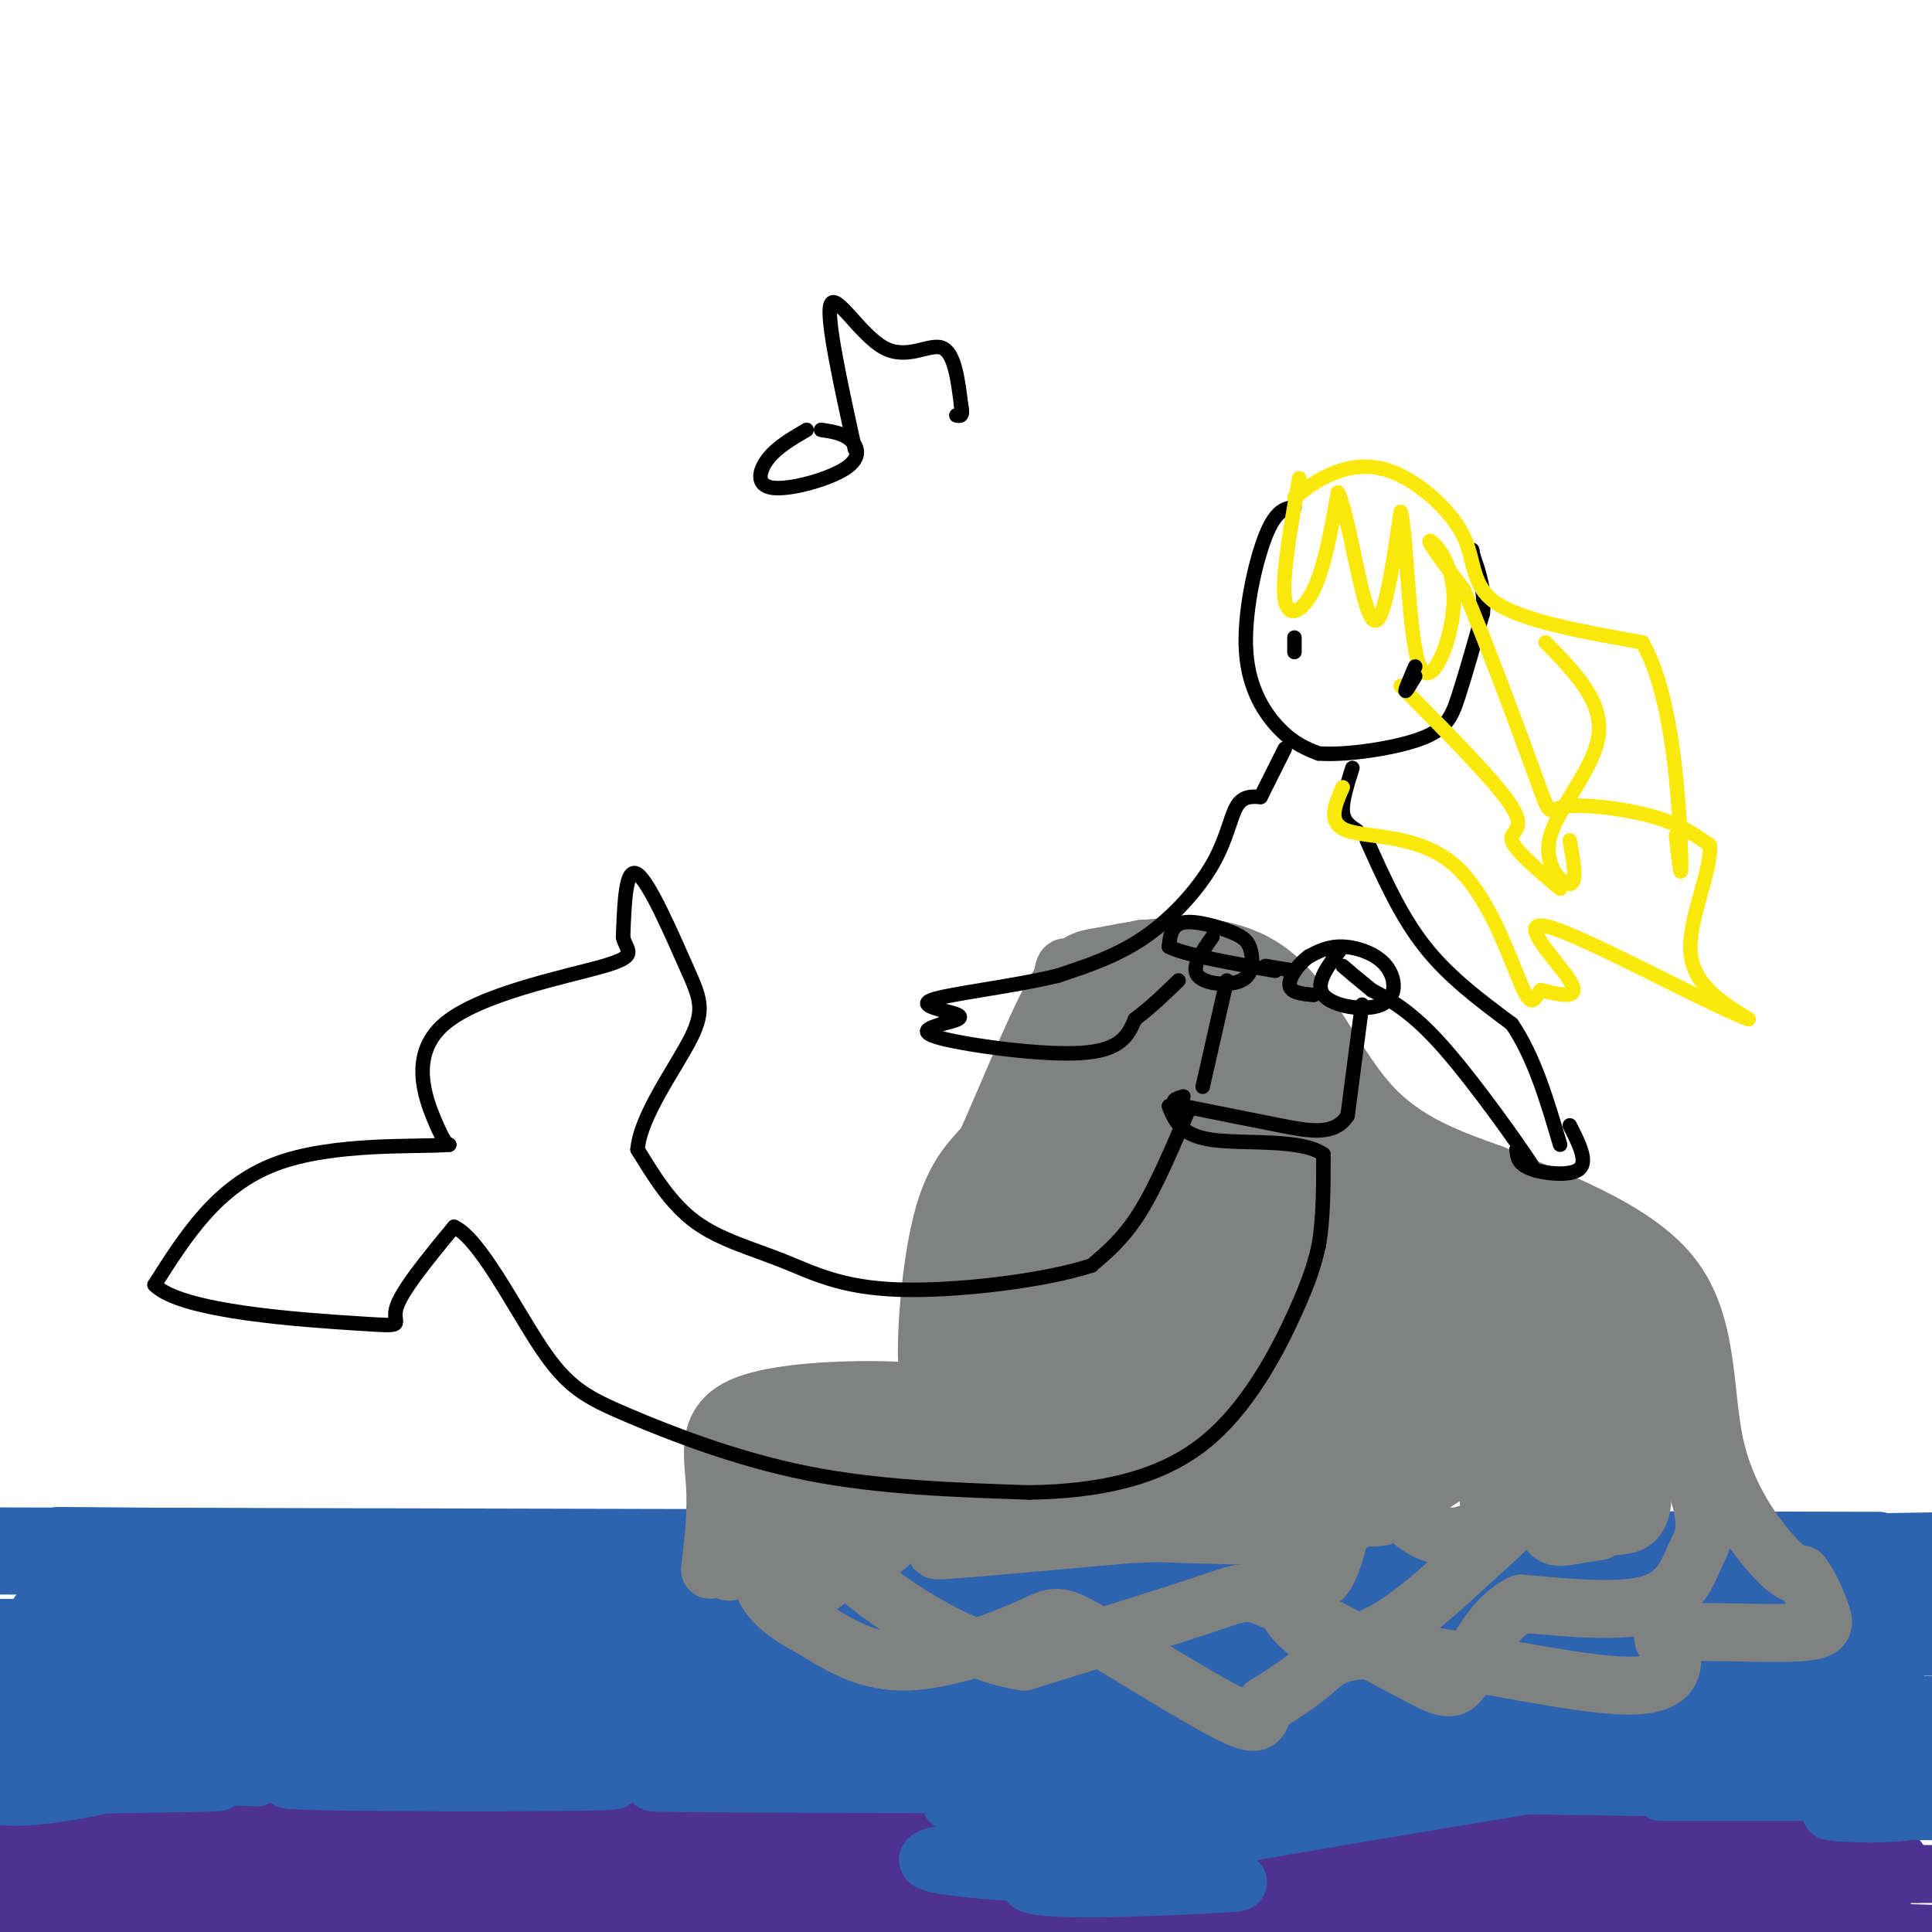 <svg viewBox='0 0 400 400' version='1.1' xmlns='http://www.w3.org/2000/svg' xmlns:xlink='http://www.w3.org/1999/xlink'><g fill='none' stroke='#4d3292' stroke-width='12' stroke-linecap='round' stroke-linejoin='round'><path d='M30,365c12.137,3.679 24.274,7.357 48,10c23.726,2.643 59.042,4.250 49,5c-10.042,0.750 -65.440,0.643 -95,2c-29.560,1.357 -33.280,4.179 -37,7'/><path d='M9,389c33.000,-5.083 66.000,-10.167 64,-11c-2.000,-0.833 -39.000,2.583 -76,6'/><path d='M3,387c80.333,1.833 160.667,3.667 159,4c-1.667,0.333 -85.333,-0.833 -169,-2'/><path d='M142,402c-1.844,-2.622 -3.689,-5.244 -7,-8c-3.311,-2.756 -8.089,-5.644 -33,-9c-24.911,-3.356 -69.956,-7.178 -115,-11'/><path d='M111,398c-33.833,-9.667 -67.667,-19.333 -68,-18c-0.333,1.333 32.833,13.667 66,26'/><path d='M220,401c-10.774,-5.292 -21.548,-10.583 -34,-15c-12.452,-4.417 -26.583,-7.958 -32,-8c-5.417,-0.042 -2.119,3.417 12,9c14.119,5.583 39.060,13.292 64,21'/><path d='M261,400c-10.059,-4.277 -20.117,-8.555 -44,-14c-23.883,-5.445 -61.590,-12.058 -72,-12c-10.410,0.058 6.478,6.788 19,12c12.522,5.212 20.678,8.907 33,12c12.322,3.093 28.812,5.584 34,5c5.188,-0.584 -0.925,-4.242 -12,-9c-11.075,-4.758 -27.113,-10.616 -48,-15c-20.887,-4.384 -46.623,-7.296 -52,-5c-5.377,2.296 9.607,9.799 29,16c19.393,6.201 43.197,11.101 67,16'/><path d='M279,402c-11.461,-6.928 -22.923,-13.857 -32,-19c-9.077,-5.143 -15.771,-8.502 -41,-12c-25.229,-3.498 -68.994,-7.137 -86,-8c-17.006,-0.863 -7.252,1.050 0,4c7.252,2.950 12.003,6.937 25,12c12.997,5.063 34.241,11.201 52,15c17.759,3.799 32.035,5.258 52,6c19.965,0.742 45.621,0.768 58,0c12.379,-0.768 11.483,-2.330 12,-4c0.517,-1.670 2.447,-3.450 1,-9c-1.447,-5.550 -6.271,-14.872 -6,-20c0.271,-5.128 5.635,-6.064 11,-7'/><path d='M325,360c2.968,-1.970 4.888,-3.394 6,-3c1.112,0.394 1.415,2.606 -10,8c-11.415,5.394 -34.547,13.970 -62,21c-27.453,7.030 -59.226,12.515 -91,18'/><path d='M336,402c-48.889,-4.756 -97.778,-9.511 -114,-10c-16.222,-0.489 0.222,3.289 18,6c17.778,2.711 36.889,4.356 56,6'/><path d='M390,392c-15.464,-2.143 -30.929,-4.286 -54,-5c-23.071,-0.714 -53.750,0.000 -66,1c-12.250,1.000 -6.071,2.286 4,5c10.071,2.714 24.036,6.857 38,11'/><path d='M385,396c-48.643,-6.887 -97.286,-13.774 -118,-16c-20.714,-2.226 -13.500,0.208 0,4c13.500,3.792 33.286,8.940 60,12c26.714,3.060 60.357,4.030 94,5'/><path d='M387,384c-31.912,-3.601 -63.824,-7.201 -80,-9c-16.176,-1.799 -16.615,-1.796 -21,-1c-4.385,0.796 -12.716,2.385 -16,4c-3.284,1.615 -1.519,3.258 6,6c7.519,2.742 20.794,6.584 38,10c17.206,3.416 38.345,6.404 58,8c19.655,1.596 37.828,1.798 56,2'/><path d='M397,388c-47.470,-1.387 -94.940,-2.774 -119,-2c-24.060,0.774 -24.708,3.708 -26,6c-1.292,2.292 -3.226,3.940 0,6c3.226,2.060 11.613,4.530 20,7'/><path d='M313,402c-13.578,-1.422 -27.156,-2.844 -47,-3c-19.844,-0.156 -45.956,0.956 -57,2c-11.044,1.044 -7.022,2.022 -3,3'/><path d='M272,398c0.000,0.000 0.000,0.000 0,0'/><path d='M123,389c39.500,-0.750 79.000,-1.500 74,1c-5.000,2.500 -54.500,8.250 -104,14'/><path d='M5,402c32.167,0.083 64.333,0.167 63,0c-1.333,-0.167 -36.167,-0.583 -71,-1'/><path d='M0,401c15.398,-0.060 30.796,-0.120 35,0c4.204,0.120 -2.786,0.419 -7,1c-4.214,0.581 -5.654,1.445 4,0c9.654,-1.445 30.400,-5.199 47,-6c16.600,-0.801 29.053,1.352 65,0c35.947,-1.352 95.388,-6.208 121,-8c25.612,-1.792 17.396,-0.521 30,-4c12.604,-3.479 46.030,-11.708 55,-15c8.970,-3.292 -6.515,-1.646 -22,0'/><path d='M328,369c-35.635,-0.188 -113.722,-0.656 -146,0c-32.278,0.656 -18.747,2.438 19,3c37.747,0.562 99.708,-0.095 99,0c-0.708,0.095 -64.086,0.941 -70,3c-5.914,2.059 45.637,5.330 73,7c27.363,1.670 30.539,1.740 44,0c13.461,-1.740 37.206,-5.289 42,-7c4.794,-1.711 -9.365,-1.582 -29,0c-19.635,1.582 -44.748,4.618 -51,7c-6.252,2.382 6.357,4.109 25,5c18.643,0.891 43.322,0.945 68,1'/><path d='M402,388c13.000,0.000 11.500,-0.500 10,-1'/><path d='M393,385c-33.178,2.133 -66.356,4.267 -72,7c-5.644,2.733 16.244,6.067 35,8c18.756,1.933 34.378,2.467 50,3'/><path d='M404,402c0.000,0.000 -65.000,2.000 -65,2'/></g>
<g fill='none' stroke='#2d63af' stroke-width='12' stroke-linecap='round' stroke-linejoin='round'><path d='M378,359c-30.667,3.083 -61.333,6.167 -57,8c4.333,1.833 43.667,2.417 83,3'/><path d='M398,371c-27.583,0.000 -55.167,0.000 -54,0c1.167,0.000 31.083,0.000 61,0'/><path d='M401,371c-62.174,-1.031 -124.347,-2.062 -138,-2c-13.653,0.062 21.215,1.215 9,2c-12.215,0.785 -71.511,1.200 -75,2c-3.489,0.800 48.830,1.985 52,4c3.170,2.015 -42.809,4.862 -54,7c-11.191,2.138 12.404,3.569 36,5'/><path d='M231,389c14.558,0.805 32.954,0.319 22,1c-10.954,0.681 -51.257,2.530 -37,-2c14.257,-4.530 83.073,-15.437 110,-20c26.927,-4.563 11.963,-2.781 -3,-1'/><path d='M323,367c-33.672,-0.695 -116.351,-1.934 -165,-2c-48.649,-0.066 -63.268,1.040 -22,2c41.268,0.960 138.423,1.774 132,2c-6.423,0.226 -116.423,-0.135 -131,0c-14.577,0.135 66.268,0.767 118,0c51.732,-0.767 74.352,-2.933 50,-4c-24.352,-1.067 -95.676,-1.033 -167,-1'/><path d='M138,364c-41.239,0.115 -60.838,0.904 -40,1c20.838,0.096 82.111,-0.501 73,0c-9.111,0.501 -88.607,2.098 -107,3c-18.393,0.902 24.317,1.108 46,1c21.683,-0.108 22.338,-0.529 4,-1c-18.338,-0.471 -55.668,-0.992 -69,-1c-13.332,-0.008 -2.666,0.496 8,1'/><path d='M53,368c-5.956,-1.311 -24.844,-5.089 -36,-6c-11.156,-0.911 -14.578,1.044 -18,3'/><path d='M0,366c-1.911,2.867 -3.822,5.733 2,6c5.822,0.267 19.378,-2.067 20,-3c0.622,-0.933 -11.689,-0.467 -24,0'/><path d='M2,369c22.750,-0.083 45.500,-0.167 43,0c-2.500,0.167 -30.250,0.583 -58,1'/><path d='M2,367c22.444,-3.378 44.889,-6.756 83,-8c38.111,-1.244 91.889,-0.356 80,0c-11.889,0.356 -89.444,0.178 -167,0'/><path d='M4,357c56.178,-0.311 112.356,-0.622 138,0c25.644,0.622 20.756,2.178 -10,3c-30.756,0.822 -87.378,0.911 -144,1'/><path d='M21,359c101.444,-1.289 202.889,-2.578 240,-2c37.111,0.578 9.889,3.022 -48,4c-57.889,0.978 -146.444,0.489 -235,0'/><path d='M6,357c147.750,-0.917 295.500,-1.833 292,-2c-3.500,-0.167 -158.250,0.417 -313,1'/><path d='M1,357c184.200,-1.711 368.400,-3.422 387,-3c18.600,0.422 -128.400,2.978 -153,4c-24.600,1.022 73.200,0.511 171,0'/><path d='M392,358c-76.500,0.833 -153.000,1.667 -149,3c4.000,1.333 88.500,3.167 173,5'/><path d='M387,361c-19.583,-0.083 -39.167,-0.167 -34,0c5.167,0.167 35.083,0.583 65,1'/><path d='M394,365c-2.833,0.750 -5.667,1.500 -3,2c2.667,0.500 10.833,0.750 19,1'/><path d='M400,375c-10.444,-0.133 -20.889,-0.267 -21,0c-0.111,0.267 10.111,0.933 16,0c5.889,-0.933 7.444,-3.467 9,-6'/><path d='M404,364c-1.071,-1.857 -2.143,-3.714 -33,-5c-30.857,-1.286 -91.500,-2.000 -99,-2c-7.500,0.000 38.143,0.714 70,0c31.857,-0.714 49.929,-2.857 68,-5'/><path d='M394,351c-68.583,0.833 -137.167,1.667 -135,2c2.167,0.333 75.083,0.167 148,0'/><path d='M387,349c-156.553,0.670 -313.107,1.340 -356,2c-42.893,0.660 27.874,1.311 57,-1c29.126,-2.311 16.611,-7.584 69,-10c52.389,-2.416 169.683,-1.976 153,-2c-16.683,-0.024 -167.341,-0.512 -318,-1'/><path d='M8,338c0.000,0.000 396.000,3.000 396,3'/><path d='M383,343c-80.000,-2.500 -160.000,-5.000 -227,-3c-67.000,2.000 -121.000,8.500 -175,15'/><path d='M24,352c-15.467,-2.267 -30.933,-4.533 65,-6c95.933,-1.467 303.267,-2.133 300,-2c-3.267,0.133 -217.133,1.067 -431,2'/><path d='M8,344c0.000,0.000 400.000,-6.000 400,-6'/><path d='M400,338c0.000,0.000 -438.000,0.000 -438,0'/><path d='M8,334c0.000,0.000 406.000,-8.000 406,-8'/><path d='M391,326c0.000,0.000 -418.000,-2.000 -418,-2'/><path d='M16,325c0.000,0.000 392.000,-6.000 392,-6'/><path d='M389,319c0.000,0.000 -431.000,-1.000 -431,-1'/><path d='M12,318c0.000,0.000 401.000,3.000 401,3'/><path d='M391,322c0.000,0.000 -407.000,1.000 -407,1'/><path d='M23,322c176.250,0.917 352.500,1.833 344,2c-8.500,0.167 -201.750,-0.417 -395,-1'/></g>
<g fill='none' stroke='#808282' stroke-width='12' stroke-linecap='round' stroke-linejoin='round'><path d='M147,325c0.706,-5.903 1.413,-11.807 1,-18c-0.413,-6.193 -1.945,-12.676 6,-16c7.945,-3.324 25.367,-3.489 33,-3c7.633,0.489 5.478,1.632 5,-5c-0.478,-6.632 0.721,-21.038 3,-30c2.279,-8.962 5.640,-12.481 9,-16'/><path d='M204,237c4.121,-9.048 9.922,-23.666 14,-31c4.078,-7.334 6.432,-7.382 10,-8c3.568,-0.618 8.348,-1.805 15,-2c6.652,-0.195 15.176,0.601 22,7c6.824,6.399 11.950,18.400 19,26c7.050,7.600 16.025,10.800 25,14'/><path d='M309,243c11.874,5.155 29.059,11.041 37,21c7.941,9.959 6.638,23.989 9,35c2.362,11.011 8.389,19.003 12,23c3.611,3.997 4.805,3.998 6,4'/><path d='M373,326c1.761,2.179 3.163,5.625 4,8c0.837,2.375 1.110,3.678 -5,4c-6.110,0.322 -18.603,-0.337 -24,0c-5.397,0.337 -3.699,1.668 -2,3'/><path d='M346,341c0.246,2.742 1.860,8.096 -9,8c-10.860,-0.096 -34.193,-5.641 -47,-7c-12.807,-1.359 -15.088,1.469 -18,4c-2.912,2.531 -6.456,4.766 -10,7'/><path d='M262,353c-1.494,2.515 -0.229,5.304 -7,2c-6.771,-3.304 -21.578,-12.700 -29,-17c-7.422,-4.300 -7.460,-3.504 -13,-1c-5.540,2.504 -16.583,6.715 -25,7c-8.417,0.285 -14.209,-3.358 -20,-7'/><path d='M168,337c-5.450,-2.710 -9.074,-5.984 -10,-9c-0.926,-3.016 0.846,-5.775 0,-6c-0.846,-0.225 -4.309,2.084 -6,3c-1.691,0.916 -1.609,0.439 -2,-3c-0.391,-3.439 -1.255,-9.840 0,-14c1.255,-4.160 4.627,-6.080 8,-8'/><path d='M158,300c-0.415,3.566 -5.453,16.480 -4,20c1.453,3.520 9.396,-2.355 13,-7c3.604,-4.645 2.867,-8.062 2,-12c-0.867,-3.938 -1.865,-8.398 -5,-4c-3.135,4.398 -8.407,17.653 -8,22c0.407,4.347 6.494,-0.214 10,-3c3.506,-2.786 4.430,-3.796 5,-7c0.570,-3.204 0.785,-8.602 1,-14'/><path d='M172,295c-2.269,0.208 -8.442,7.726 -11,14c-2.558,6.274 -1.501,11.302 -1,15c0.501,3.698 0.447,6.066 4,5c3.553,-1.066 10.712,-5.568 15,-15c4.288,-9.432 5.706,-23.796 2,-21c-3.706,2.796 -12.536,22.753 -14,31c-1.464,8.247 4.439,4.785 8,-2c3.561,-6.785 4.781,-16.892 6,-27'/><path d='M181,295c1.218,-5.393 1.262,-5.377 0,-3c-1.262,2.377 -3.831,7.113 -4,13c-0.169,5.887 2.062,12.924 4,15c1.938,2.076 3.581,-0.808 7,-5c3.419,-4.192 8.612,-9.692 11,-19c2.388,-9.308 1.970,-22.423 1,-24c-0.970,-1.577 -2.492,8.383 0,9c2.492,0.617 8.998,-8.109 12,-17c3.002,-8.891 2.501,-17.945 2,-27'/><path d='M214,237c-2.109,-1.187 -8.383,9.345 -11,18c-2.617,8.655 -1.578,15.433 -4,21c-2.422,5.567 -8.306,9.922 -12,17c-3.694,7.078 -5.198,16.879 -3,14c2.198,-2.879 8.099,-18.440 14,-34'/><path d='M198,273c4.198,-11.885 7.692,-24.598 14,-38c6.308,-13.402 15.429,-27.493 20,-34c4.571,-6.507 4.592,-5.431 10,-1c5.408,4.431 16.204,12.215 27,20'/><path d='M269,220c7.060,6.262 11.208,11.917 17,15c5.792,3.083 13.226,3.595 20,8c6.774,4.405 12.887,12.702 19,21'/><path d='M325,264c5.756,4.689 10.644,5.911 15,13c4.356,7.089 8.178,20.044 12,33'/><path d='M352,310c1.845,7.226 0.458,8.792 -1,12c-1.458,3.208 -2.988,8.060 -9,10c-6.012,1.940 -16.506,0.970 -27,0'/><path d='M315,332c-6.634,3.241 -9.720,11.344 -12,15c-2.280,3.656 -3.756,2.867 -11,-1c-7.244,-3.867 -20.258,-10.810 -27,-14c-6.742,-3.190 -7.212,-2.626 -15,0c-7.788,2.626 -22.894,7.313 -38,12'/><path d='M212,344c-14.046,-2.098 -30.160,-13.342 -37,-20c-6.840,-6.658 -4.405,-8.729 -4,-11c0.405,-2.271 -1.221,-4.743 2,-4c3.221,0.743 11.290,4.700 15,-3c3.710,-7.700 3.060,-27.057 7,-40c3.940,-12.943 12.470,-19.471 21,-26'/><path d='M216,240c5.853,-10.315 9.985,-23.104 4,-7c-5.985,16.104 -22.089,61.100 -25,72c-2.911,10.900 7.370,-12.296 14,-39c6.630,-26.704 9.609,-56.915 11,-64c1.391,-7.085 1.196,8.958 1,25'/><path d='M221,227c-1.067,19.918 -4.234,57.212 0,58c4.234,0.788 15.869,-34.930 22,-52c6.131,-17.070 6.757,-15.493 0,-7c-6.757,8.493 -20.896,23.902 -31,41c-10.104,17.098 -16.173,35.885 -18,43c-1.827,7.115 0.586,2.557 3,-2'/><path d='M197,308c2.512,-2.298 7.292,-7.042 14,-27c6.708,-19.958 15.344,-55.130 16,-61c0.656,-5.870 -6.667,17.561 -12,37c-5.333,19.439 -8.675,34.886 -5,35c3.675,0.114 14.366,-15.103 21,-26c6.634,-10.897 9.209,-17.472 12,-27c2.791,-9.528 5.797,-22.008 3,-18c-2.797,4.008 -11.399,24.504 -20,45'/><path d='M226,266c-4.011,12.126 -4.039,19.941 -5,29c-0.961,9.059 -2.855,19.361 5,2c7.855,-17.361 25.459,-62.385 26,-61c0.541,1.385 -15.982,49.181 -22,67c-6.018,17.819 -1.531,5.663 -1,4c0.531,-1.663 -2.896,7.168 3,0c5.896,-7.168 21.113,-30.334 29,-45c7.887,-14.666 8.443,-20.833 9,-27'/><path d='M270,235c-2.724,3.550 -14.034,25.925 -21,44c-6.966,18.075 -9.588,31.849 -4,28c5.588,-3.849 19.385,-25.321 27,-38c7.615,-12.679 9.046,-16.566 2,-6c-7.046,10.566 -22.569,35.585 -25,41c-2.431,5.415 8.230,-8.773 15,-22c6.770,-13.227 9.649,-25.493 10,-29c0.351,-3.507 -1.824,1.747 -4,7'/><path d='M270,260c-2.451,10.234 -6.577,32.320 -7,43c-0.423,10.680 2.857,9.956 6,8c3.143,-1.956 6.149,-5.143 9,-8c2.851,-2.857 5.547,-5.385 10,-14c4.453,-8.615 10.661,-23.318 9,-23c-1.661,0.318 -11.192,15.657 -16,24c-4.808,8.343 -4.891,9.692 -5,14c-0.109,4.308 -0.242,11.577 2,12c2.242,0.423 6.859,-6.000 10,-11c3.141,-5.000 4.807,-8.577 6,-15c1.193,-6.423 1.912,-15.692 1,-16c-0.912,-0.308 -3.456,8.346 -6,17'/><path d='M289,291c-1.772,6.003 -3.202,12.512 -1,18c2.202,5.488 8.037,9.956 14,9c5.963,-0.956 12.055,-7.337 15,-14c2.945,-6.663 2.744,-13.610 2,-18c-0.744,-4.390 -2.032,-6.224 -4,-5c-1.968,1.224 -4.617,5.506 -6,11c-1.383,5.494 -1.502,12.201 -1,17c0.502,4.799 1.623,7.689 5,3c3.377,-4.689 9.008,-16.958 10,-17c0.992,-0.042 -2.656,12.143 -3,18c-0.344,5.857 2.616,5.388 5,5c2.384,-0.388 4.192,-0.694 6,-1'/><path d='M331,317c1.876,-0.858 3.567,-2.503 3,-6c-0.567,-3.497 -3.392,-8.847 -5,-8c-1.608,0.847 -2.001,7.891 -1,11c1.001,3.109 3.395,2.283 6,2c2.605,-0.283 5.422,-0.022 6,-5c0.578,-4.978 -1.081,-15.194 -3,-20c-1.919,-4.806 -4.098,-4.201 -6,-2c-1.902,2.201 -3.527,5.998 -4,9c-0.473,3.002 0.205,5.211 2,6c1.795,0.789 4.708,0.160 7,-1c2.292,-1.160 3.963,-2.851 5,-6c1.037,-3.149 1.439,-7.757 0,-12c-1.439,-4.243 -4.720,-8.122 -8,-12'/><path d='M333,273c-2.101,-2.951 -3.354,-4.327 -12,-1c-8.646,3.327 -24.686,11.358 -31,15c-6.314,3.642 -2.903,2.897 2,2c4.903,-0.897 11.296,-1.945 15,-3c3.704,-1.055 4.717,-2.118 4,-6c-0.717,-3.882 -3.164,-10.583 -6,-14c-2.836,-3.417 -6.060,-3.550 -10,-1c-3.940,2.550 -8.596,7.785 -11,15c-2.404,7.215 -2.555,16.412 -2,21c0.555,4.588 1.817,4.566 4,5c2.183,0.434 5.287,1.323 8,1c2.713,-0.323 5.037,-1.860 7,-5c1.963,-3.140 3.567,-7.884 4,-13c0.433,-5.116 -0.305,-10.605 -2,-15c-1.695,-4.395 -4.348,-7.698 -7,-11'/><path d='M296,263c-3.259,-2.834 -7.907,-4.418 -11,1c-3.093,5.418 -4.633,17.840 0,23c4.633,5.160 15.437,3.060 21,2c5.563,-1.060 5.884,-1.080 8,-4c2.116,-2.920 6.026,-8.740 5,-17c-1.026,-8.260 -6.988,-18.958 -12,-23c-5.012,-4.042 -9.072,-1.427 -13,0c-3.928,1.427 -7.722,1.666 -12,5c-4.278,3.334 -9.039,9.765 -11,14c-1.961,4.235 -1.124,6.276 2,7c3.124,0.724 8.533,0.130 13,-1c4.467,-1.130 7.991,-2.798 10,-6c2.009,-3.202 2.502,-7.939 2,-11c-0.502,-3.061 -2.001,-4.446 -4,-5c-1.999,-0.554 -4.500,-0.277 -7,0'/><path d='M287,248c-1.655,-0.304 -2.292,-1.063 -5,2c-2.708,3.063 -7.486,9.947 -7,16c0.486,6.053 6.237,11.276 11,12c4.763,0.724 8.539,-3.050 10,-6c1.461,-2.950 0.607,-5.076 0,-7c-0.607,-1.924 -0.966,-3.647 -5,-1c-4.034,2.647 -11.743,9.663 -14,14c-2.257,4.337 0.937,5.994 2,5c1.063,-0.994 -0.004,-4.637 -3,-5c-2.996,-0.363 -7.922,2.556 -12,7c-4.078,4.444 -7.308,10.413 -8,14c-0.692,3.587 1.154,4.794 3,6'/><path d='M259,305c2.731,1.056 8.057,0.695 13,-8c4.943,-8.695 9.501,-25.725 10,-35c0.499,-9.275 -3.062,-10.795 -7,-10c-3.938,0.795 -8.252,3.906 -8,4c0.252,0.094 5.072,-2.830 7,-8c1.928,-5.170 0.964,-12.585 0,-20'/><path d='M274,228c-1.637,-4.074 -5.731,-4.257 -9,-3c-3.269,1.257 -5.714,3.956 -6,6c-0.286,2.044 1.588,3.434 4,2c2.412,-1.434 5.361,-5.692 7,-8c1.639,-2.308 1.967,-2.665 0,-4c-1.967,-1.335 -6.230,-3.648 -11,-4c-4.770,-0.352 -10.046,1.257 -13,4c-2.954,2.743 -3.584,6.619 -2,9c1.584,2.381 5.383,3.267 8,3c2.617,-0.267 4.051,-1.687 5,-4c0.949,-2.313 1.414,-5.518 -2,-6c-3.414,-0.482 -10.707,1.759 -18,4'/><path d='M237,227c-3.749,1.988 -4.121,4.959 -2,2c2.121,-2.959 6.737,-11.850 6,-14c-0.737,-2.150 -6.826,2.439 -7,4c-0.174,1.561 5.567,0.095 8,-2c2.433,-2.095 1.559,-4.819 -1,-7c-2.559,-2.181 -6.804,-3.818 -11,-2c-4.196,1.818 -8.342,7.091 -9,11c-0.658,3.909 2.171,6.455 5,9'/><path d='M226,228c3.103,2.336 8.359,3.676 12,2c3.641,-1.676 5.666,-6.369 6,-5c0.334,1.369 -1.024,8.800 0,15c1.024,6.200 4.430,11.169 6,14c1.570,2.831 1.306,3.523 3,1c1.694,-2.523 5.347,-8.262 9,-14'/><path d='M262,241c0.795,-1.547 -1.717,1.587 3,5c4.717,3.413 16.665,7.105 24,9c7.335,1.895 10.059,1.992 11,-1c0.941,-2.992 0.100,-9.075 -1,-11c-1.100,-1.925 -2.457,0.307 -2,2c0.457,1.693 2.729,2.846 5,4'/><path d='M302,249c3.345,7.071 9.208,22.750 13,29c3.792,6.250 5.512,3.071 7,0c1.488,-3.071 2.744,-6.036 4,-9'/><path d='M326,269c2.240,3.166 5.839,15.582 8,18c2.161,2.418 2.883,-5.161 2,-10c-0.883,-4.839 -3.371,-6.936 -6,-7c-2.629,-0.064 -5.400,1.906 -7,6c-1.600,4.094 -2.029,10.313 -8,17c-5.971,6.687 -17.486,13.844 -29,21'/><path d='M286,314c-7.984,1.456 -13.443,-5.406 -26,-9c-12.557,-3.594 -32.211,-3.922 -40,-5c-7.789,-1.078 -3.712,-2.906 -6,0c-2.288,2.906 -10.939,10.544 -14,11c-3.061,0.456 -0.530,-6.272 2,-13'/><path d='M202,298c1.787,-2.824 5.255,-3.384 6,1c0.745,4.384 -1.233,13.711 9,17c10.233,3.289 32.678,0.539 25,1c-7.678,0.461 -45.479,4.132 -48,4c-2.521,-0.132 30.240,-4.066 63,-8'/><path d='M257,313c13.043,2.638 14.151,13.232 16,14c1.849,0.768 4.440,-8.289 5,-13c0.560,-4.711 -0.912,-5.077 -2,-6c-1.088,-0.923 -1.793,-2.402 -13,-1c-11.207,1.402 -32.916,5.686 -35,8c-2.084,2.314 15.458,2.657 33,3'/><path d='M261,318c5.401,2.319 2.403,6.615 4,12c1.597,5.385 7.787,11.859 16,10c8.213,-1.859 18.448,-12.053 25,-18c6.552,-5.947 9.421,-7.649 10,-17c0.579,-9.351 -1.134,-26.352 -4,-35c-2.866,-8.648 -6.887,-8.944 -14,-10c-7.113,-1.056 -17.318,-2.873 -21,-6c-3.682,-3.127 -0.841,-7.563 2,-12'/><path d='M279,242c1.608,-3.455 4.629,-6.092 3,-5c-1.629,1.092 -7.909,5.914 -10,9c-2.091,3.086 0.007,4.435 8,4c7.993,-0.435 21.883,-2.656 29,2c7.117,4.656 7.462,16.187 10,21c2.538,4.813 7.269,2.906 12,1'/><path d='M331,274c1.196,-1.609 -1.813,-6.132 -2,-9c-0.187,-2.868 2.450,-4.080 5,-2c2.550,2.080 5.014,7.451 6,12c0.986,4.549 0.493,8.274 0,12'/><path d='M340,287c0.578,3.022 2.022,4.578 0,7c-2.022,2.422 -7.511,5.711 -13,9'/></g>
<g fill='none' stroke='#000000' stroke-width='3' stroke-linecap='round' stroke-linejoin='round'><path d='M268,105c-1.923,0.268 -3.845,0.536 -6,6c-2.155,5.464 -4.542,16.125 -4,24c0.542,7.875 4.012,12.964 7,16c2.988,3.036 5.494,4.018 8,5'/><path d='M273,156c5.571,0.429 15.500,-1.000 21,-3c5.500,-2.000 6.571,-4.571 8,-9c1.429,-4.429 3.214,-10.714 5,-17'/><path d='M307,127c0.500,-4.833 -0.750,-8.417 -2,-12'/><path d='M305,115c-0.333,-2.000 -0.167,-1.000 0,0'/><path d='M266,155c0.000,0.000 -5.000,10.000 -5,10'/><path d='M280,159c-1.083,3.417 -2.167,6.833 -2,9c0.167,2.167 1.583,3.083 3,4'/><path d='M283,174c3.500,7.833 7.000,15.667 12,22c5.000,6.333 11.500,11.167 18,16'/><path d='M313,212c4.667,6.833 7.333,15.917 10,25'/><path d='M261,165c-1.857,-0.113 -3.714,-0.226 -5,2c-1.286,2.226 -2.000,6.792 -5,12c-3.000,5.208 -8.286,11.060 -14,15c-5.714,3.940 -11.857,5.970 -18,8'/><path d='M219,202c-9.000,2.214 -22.500,3.750 -26,5c-3.500,1.250 3.000,2.214 5,3c2.000,0.786 -0.500,1.393 -3,2'/><path d='M195,212c-2.060,0.726 -5.708,1.542 0,3c5.708,1.458 20.774,3.560 29,3c8.226,-0.560 9.613,-3.780 11,-7'/><path d='M235,211c3.333,-2.500 6.167,-5.250 9,-8'/><path d='M325,233c1.889,3.711 3.778,7.422 2,9c-1.778,1.578 -7.222,1.022 -10,0c-2.778,-1.022 -2.889,-2.511 -3,-4'/><path d='M314,238c1.107,1.345 5.375,6.708 3,3c-2.375,-3.708 -11.393,-16.488 -18,-24c-6.607,-7.512 -10.804,-9.756 -15,-12'/><path d='M284,205c-3.500,-2.833 -4.750,-3.917 -6,-5'/><path d='M251,194c-2.214,3.112 -4.428,6.224 -3,8c1.428,1.776 6.499,2.216 9,1c2.501,-1.216 2.433,-4.089 2,-6c-0.433,-1.911 -1.232,-2.861 -4,-4c-2.768,-1.139 -7.505,-2.468 -10,-2c-2.495,0.468 -2.747,2.734 -3,5'/><path d='M242,196c3.167,1.667 12.583,3.333 22,5'/><path d='M278,196c-2.959,3.793 -5.917,7.585 -4,10c1.917,2.415 8.710,3.451 12,2c3.290,-1.451 3.078,-5.391 1,-8c-2.078,-2.609 -6.022,-3.888 -9,-4c-2.978,-0.112 -4.989,0.944 -7,2'/><path d='M271,198c-2.200,1.556 -4.200,4.444 -4,6c0.200,1.556 2.600,1.778 5,2'/><path d='M262,200c0.000,0.000 6.000,1.000 6,1'/><path d='M254,203c0.000,0.000 -5.000,22.000 -5,22'/><path d='M282,208c0.000,0.000 -3.000,23.000 -3,23'/><path d='M279,231c-2.689,4.200 -7.911,3.200 -14,2c-6.089,-1.200 -13.044,-2.600 -20,-4'/><path d='M245,229c-3.333,-1.000 -1.667,-1.500 0,-2'/><path d='M246,230c-3.333,7.833 -6.667,15.667 -10,21c-3.333,5.333 -6.667,8.167 -10,11'/><path d='M226,262c-9.400,3.118 -27.901,5.413 -40,5c-12.099,-0.413 -17.796,-3.534 -24,-6c-6.204,-2.466 -12.915,-4.276 -18,-8c-5.085,-3.724 -8.542,-9.362 -12,-15'/><path d='M132,238c0.545,-6.965 7.909,-16.877 11,-23c3.091,-6.123 1.909,-8.456 -1,-15c-2.909,-6.544 -7.545,-17.298 -10,-19c-2.455,-1.702 -2.727,5.649 -3,13'/><path d='M129,194c0.589,2.946 3.560,3.810 -4,6c-7.560,2.190 -25.651,5.705 -33,12c-7.349,6.295 -3.957,15.370 -2,20c1.957,4.630 2.478,4.815 3,5'/><path d='M93,237c-6.422,0.556 -23.978,-0.556 -36,4c-12.022,4.556 -18.511,14.778 -25,25'/><path d='M32,266c5.298,5.655 31.042,7.292 42,8c10.958,0.708 7.131,0.488 8,-3c0.869,-3.488 6.435,-10.244 12,-17'/><path d='M94,254c5.285,2.362 12.499,16.767 18,25c5.501,8.233 9.289,10.293 18,14c8.711,3.707 22.346,9.059 37,12c14.654,2.941 30.327,3.470 46,4'/><path d='M213,309c14.190,-0.202 26.667,-2.708 36,-10c9.333,-7.292 15.524,-19.369 19,-27c3.476,-7.631 4.238,-10.815 5,-14'/><path d='M273,258c1.000,-5.500 1.000,-12.250 1,-19'/><path d='M274,239c-4.556,-3.311 -16.444,-2.089 -23,-3c-6.556,-0.911 -7.778,-3.956 -9,-7'/></g>
<g fill='none' stroke='#fae80b' stroke-width='3' stroke-linecap='round' stroke-linejoin='round'><path d='M269,99c-1.822,10.333 -3.644,20.667 -3,25c0.644,4.333 3.756,2.667 6,-2c2.244,-4.667 3.622,-12.333 5,-20'/><path d='M277,102c2.067,3.644 4.733,22.756 7,26c2.267,3.244 4.133,-9.378 6,-22'/><path d='M290,106c1.308,4.469 1.577,26.641 4,32c2.423,5.359 6.998,-6.096 7,-14c0.002,-7.904 -4.571,-12.258 -5,-12c-0.429,0.258 3.285,5.129 7,10'/><path d='M303,122c4.365,10.029 11.778,30.100 15,39c3.222,8.900 2.252,6.627 6,6c3.748,-0.627 12.214,0.392 18,2c5.786,1.608 8.893,3.804 12,6'/><path d='M354,175c0.444,5.200 -4.444,15.200 -4,22c0.444,6.800 6.222,10.400 12,14'/><path d='M362,211c-7.726,-2.762 -33.042,-16.667 -41,-19c-7.958,-2.333 1.440,6.905 4,11c2.560,4.095 -1.720,3.048 -6,2'/><path d='M319,205c-1.333,1.515 -1.667,4.303 -4,-1c-2.333,-5.303 -6.667,-18.697 -14,-25c-7.333,-6.303 -17.667,-5.515 -22,-7c-4.333,-1.485 -2.667,-5.242 -1,-9'/><path d='M268,103c2.325,-1.818 4.651,-3.636 8,-5c3.349,-1.364 7.722,-2.273 13,0c5.278,2.273 11.459,7.727 14,13c2.541,5.273 1.440,10.364 7,14c5.560,3.636 17.780,5.818 30,8'/><path d='M340,133c6.489,10.933 7.711,34.267 8,43c0.289,8.733 -0.356,2.867 -1,-3'/><path d='M320,133c5.899,6.006 11.798,12.012 11,19c-0.798,6.988 -8.292,14.958 -10,21c-1.708,6.042 2.369,10.155 4,10c1.631,-0.155 0.815,-4.577 0,-9'/><path d='M290,142c9.933,10.000 19.867,20.000 23,25c3.133,5.000 -0.533,5.000 0,7c0.533,2.000 5.267,6.000 10,10'/></g>
<g fill='none' stroke='#000000' stroke-width='3' stroke-linecap='round' stroke-linejoin='round'><path d='M268,132c0.000,0.000 0.000,3.000 0,3'/><path d='M293,138c-1.000,2.333 -2.000,4.667 -2,5c0.000,0.333 1.000,-1.333 2,-3'/><path d='M167,89c-3.057,1.780 -6.115,3.560 -8,6c-1.885,2.440 -2.598,5.541 1,6c3.598,0.459 11.507,-1.722 15,-4c3.493,-2.278 2.569,-4.651 1,-6c-1.569,-1.349 -3.785,-1.675 -6,-2'/><path d='M177,93c-3.024,-13.768 -6.048,-27.536 -5,-30c1.048,-2.464 6.167,6.375 11,9c4.833,2.625 9.381,-0.964 12,0c2.619,0.964 3.310,6.482 4,12'/><path d='M199,84c0.500,2.333 -0.250,2.167 -1,2'/></g>
</svg>
